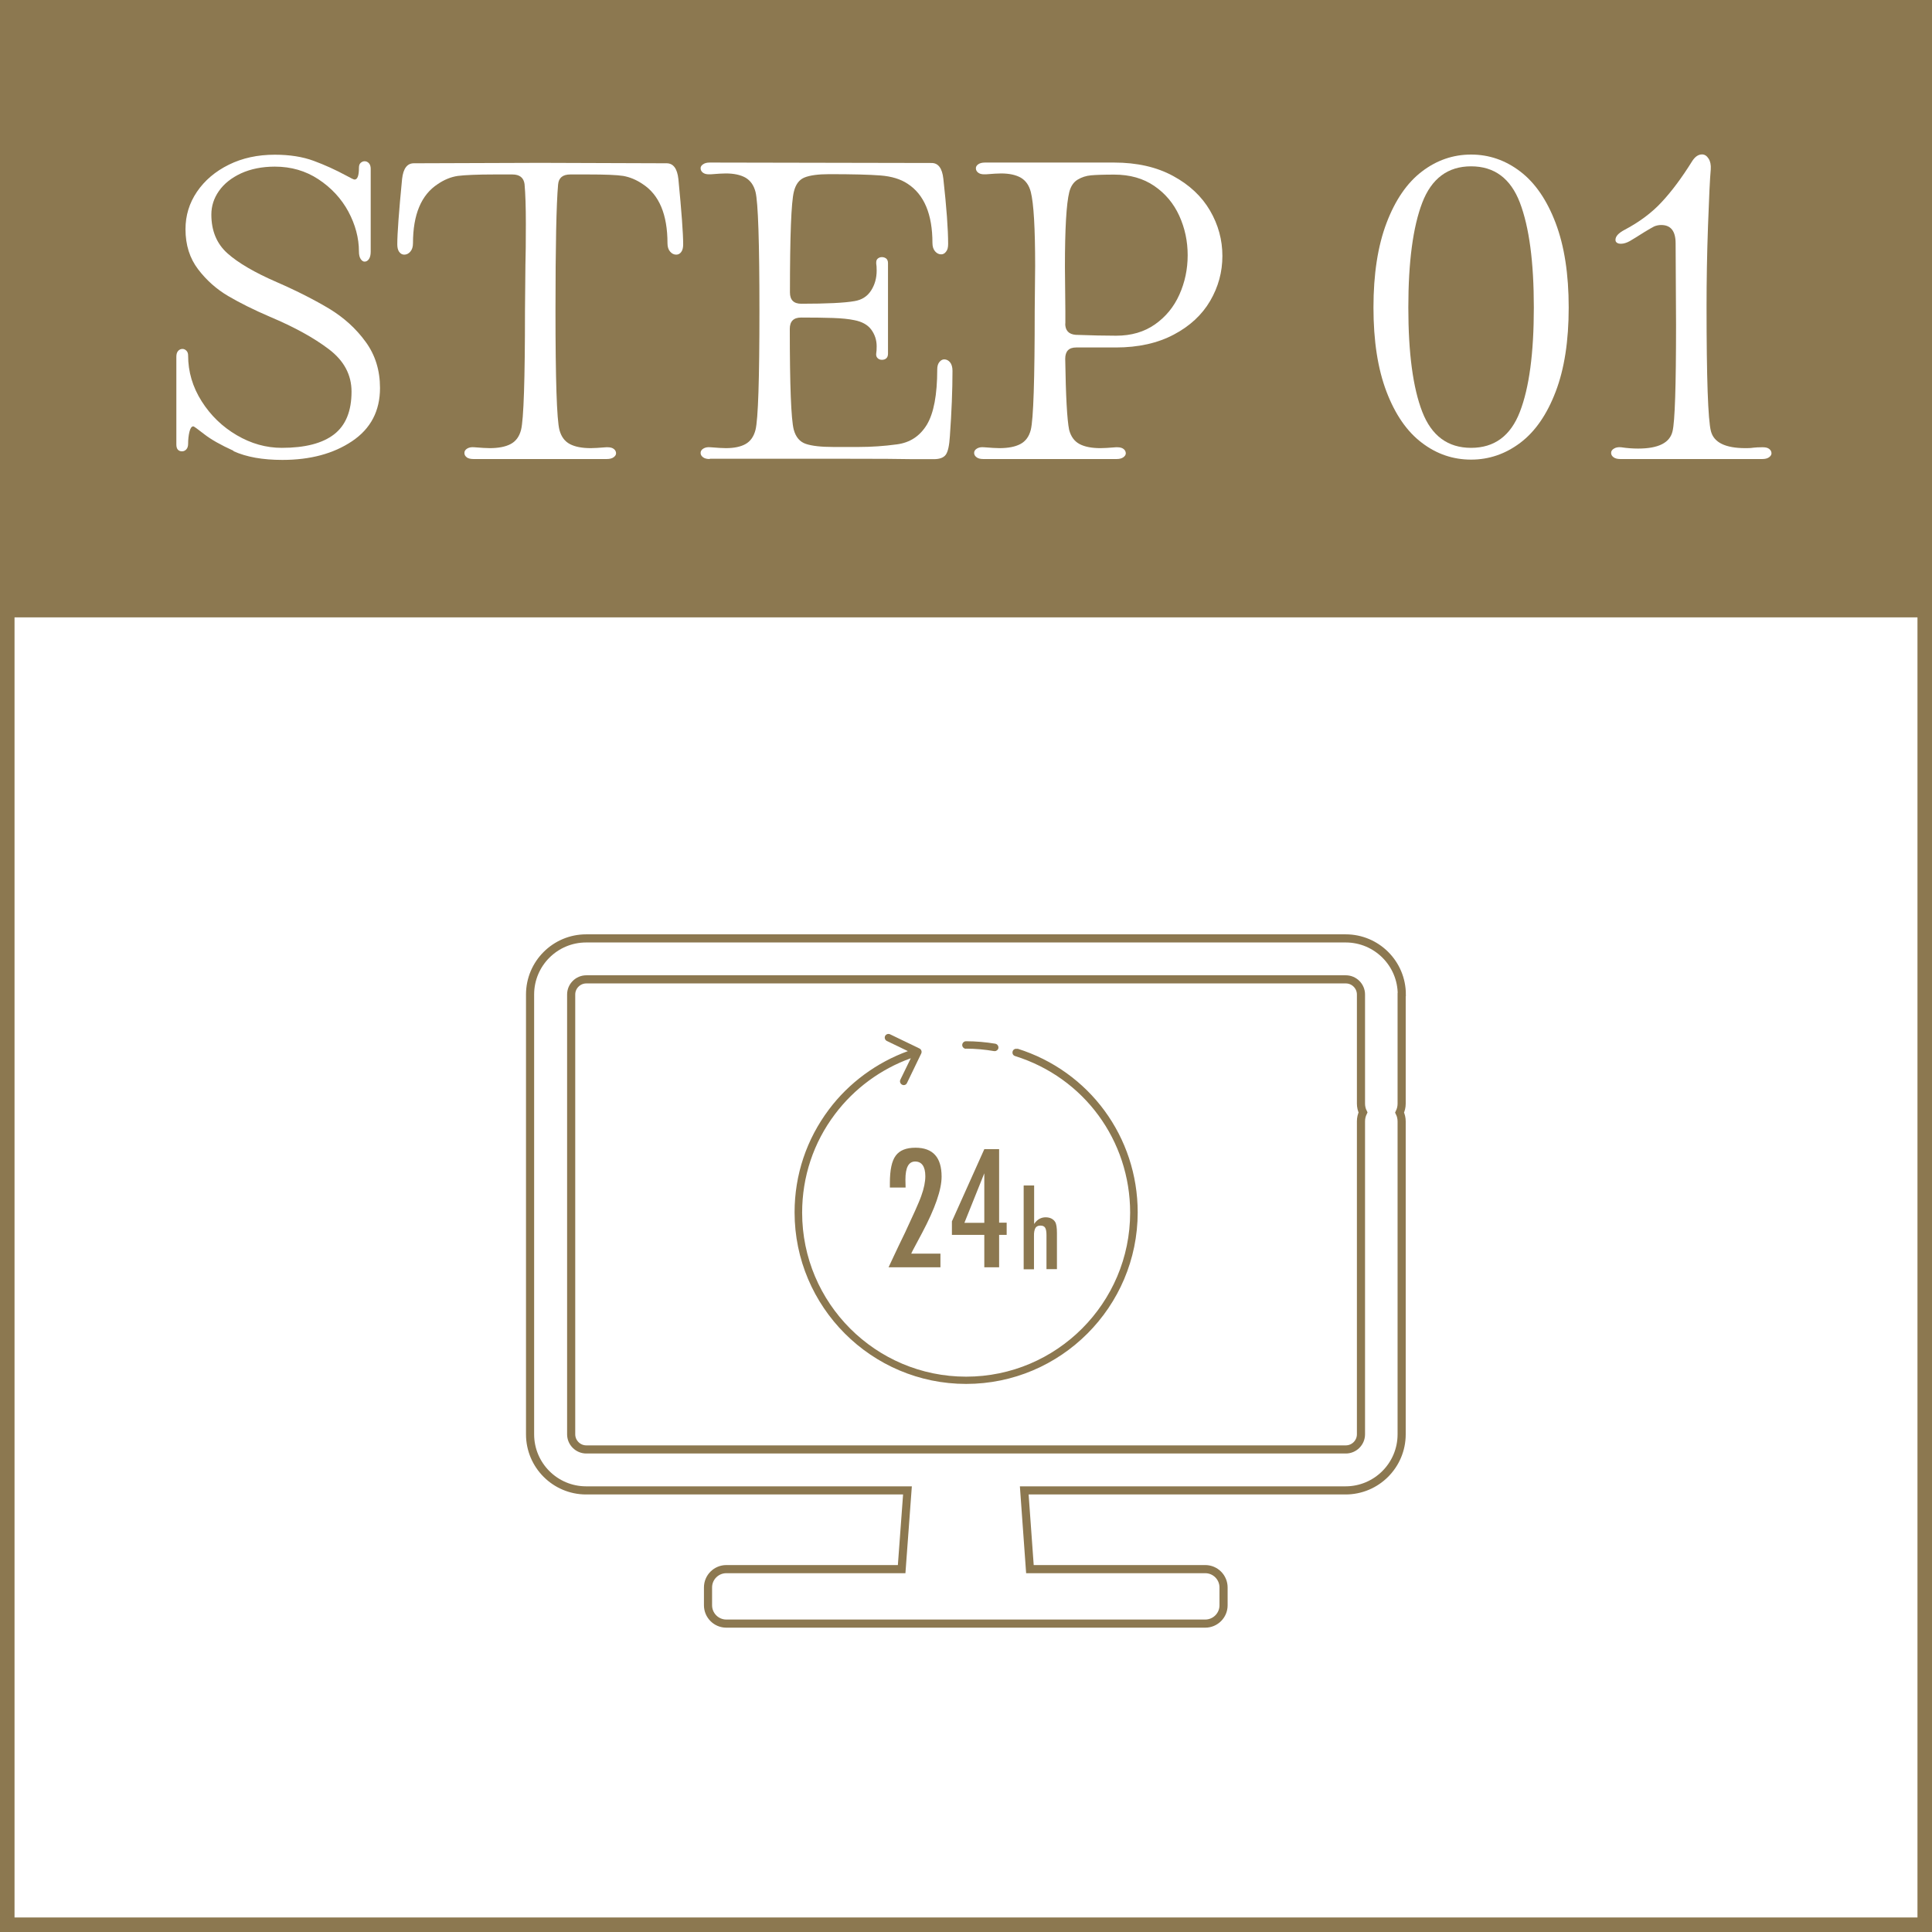 <?xml version="1.0" encoding="UTF-8"?>
<svg id="_レイヤー_2" data-name="レイヤー 2" xmlns="http://www.w3.org/2000/svg" viewBox="0 0 133 133">
  <rect x="0" y="0" width="133" height="133" fill="#333333" stroke="none"/>
  <defs>
    <style>
      .cls-1 {
        fill: none;
        stroke-width: .56px;
      }

      .cls-1, .cls-2 {
        stroke: #8c7850;
        stroke-miterlimit: 10;
      }

      .cls-2, .cls-3 {
        fill: #fff;
      }

      .cls-4 {
        fill: #8c7850;
      }

      .cls-4, .cls-3 {
        stroke-width: 0px;
      }
    </style>
  </defs>
  <g id="_内容" data-name="内容">
    <rect class="cls-2" x=".5" y=".5" width="132" height="132"/>
    <rect class="cls-4" x=".5" y=".5" width="132" height="42"/>
    <g>
      <path class="cls-3" d="m16.07,31.03c-.88-.4-1.55-.78-2.01-1.14-.46-.36-.71-.54-.75-.54-.12,0-.21.13-.27.38-.06.25-.09.53-.09.82,0,.16-.04.29-.12.38-.08.09-.18.14-.3.14s-.22-.04-.29-.12c-.07-.08-.1-.2-.1-.36v-6.03c0-.18.04-.31.12-.4.08-.09.18-.14.3-.14.1,0,.19.04.27.12.08.08.12.19.12.33,0,1.12.31,2.17.93,3.15.62.98,1.43,1.76,2.42,2.34.99.58,2.02.87,3.1.87,1.6,0,2.8-.31,3.6-.93.8-.62,1.2-1.6,1.2-2.94,0-1.16-.52-2.13-1.56-2.92-1.04-.79-2.39-1.53-4.05-2.23-1.12-.48-2.08-.96-2.88-1.43-.8-.47-1.49-1.08-2.07-1.84-.58-.76-.87-1.68-.87-2.76,0-.94.26-1.8.79-2.58.53-.78,1.26-1.4,2.19-1.86.93-.46,1.98-.69,3.17-.69,1.02,0,1.91.14,2.67.42.76.28,1.51.62,2.25,1.02.32.18.51.27.57.27.2,0,.3-.27.3-.81,0-.16.04-.27.12-.34.08-.07.17-.11.27-.11.12,0,.22.05.3.14.08.09.12.22.12.38v5.7c0,.22-.04.39-.12.51-.08.12-.18.18-.3.18-.1,0-.19-.06-.27-.18-.08-.12-.12-.29-.12-.51,0-.94-.25-1.86-.73-2.76-.49-.9-1.18-1.64-2.06-2.22-.88-.58-1.88-.87-3-.87-.88,0-1.66.16-2.32.46-.67.31-1.18.72-1.53,1.22-.35.5-.52,1.04-.52,1.62,0,1.12.37,2.01,1.11,2.67.74.66,1.87,1.32,3.39,1.98,1.42.62,2.63,1.24,3.63,1.84,1,.61,1.83,1.36,2.49,2.27.66.9.99,1.96.99,3.18,0,1.58-.64,2.8-1.92,3.66-1.28.86-2.88,1.29-4.8,1.29-1.36,0-2.48-.2-3.36-.6Z"/>
      <path class="cls-3" d="m32.13,31.48c-.11-.08-.16-.18-.16-.3s.06-.22.19-.3c.13-.08.29-.11.5-.09.48.04.83.06,1.05.06.6,0,1.08-.09,1.44-.28.36-.19.6-.51.72-.98.18-.72.27-3.45.27-8.19l.03-3.15c.02-.66.03-1.61.03-2.85,0-1.16-.03-2.07-.09-2.73-.06-.44-.34-.66-.84-.66h-1.23c-1.2,0-2.04.04-2.52.1-.48.07-.94.26-1.38.56-1.14.74-1.71,2.1-1.71,4.08,0,.24-.06.43-.18.57-.12.14-.26.21-.42.21-.14,0-.25-.06-.35-.19-.09-.13-.13-.3-.13-.52,0-.74.11-2.24.33-4.5.08-.72.35-1.08.81-1.08l8.7-.03,8.7.03c.46,0,.73.36.81,1.08.22,2.26.33,3.76.33,4.5,0,.22-.04.4-.13.52-.09.13-.21.19-.35.19-.16,0-.3-.07-.42-.21-.12-.14-.18-.33-.18-.57,0-1.98-.57-3.34-1.71-4.08-.44-.3-.89-.48-1.34-.56-.45-.07-1.25-.1-2.41-.1h-1.23c-.52,0-.8.23-.84.69-.12,1.34-.18,4.24-.18,8.7,0,4.74.09,7.47.27,8.19.12.46.36.79.72.98.36.19.84.28,1.44.28.22,0,.57-.02,1.05-.06h.12c.18,0,.32.04.42.12.1.08.15.18.15.3,0,.1-.06.19-.17.27-.11.08-.27.12-.47.12h-9.18c-.2,0-.36-.04-.47-.12Z"/>
      <path class="cls-3" d="m48.86,31.6c-.2,0-.36-.04-.46-.12-.11-.08-.17-.18-.17-.3s.06-.22.19-.3c.13-.08.29-.11.5-.09.48.04.83.06,1.05.06.56,0,1.01-.09,1.35-.28.34-.19.57-.51.69-.98.18-.72.27-3.45.27-8.19s-.09-7.47-.27-8.19c-.12-.46-.35-.78-.69-.98-.34-.19-.79-.29-1.35-.29-.22,0-.57.02-1.05.06h-.12c-.18,0-.32-.04-.42-.12-.1-.08-.15-.18-.15-.3,0-.1.05-.19.17-.27.11-.08.26-.12.46-.12l15.27.03c.46,0,.73.36.81,1.08.22,1.98.33,3.48.33,4.5,0,.22-.04.4-.14.52-.09.13-.21.19-.34.19-.16,0-.3-.07-.42-.21-.12-.14-.18-.33-.18-.57,0-1.98-.57-3.34-1.71-4.08-.48-.32-1.1-.51-1.86-.57-.76-.06-1.94-.09-3.54-.09-.76,0-1.33.08-1.7.23s-.61.48-.73.98c-.18.72-.27,3.03-.27,6.93,0,.52.26.78.78.78,1.76,0,2.98-.06,3.66-.18.5-.08.88-.32,1.14-.72.26-.4.39-.86.39-1.38,0-.22-.01-.38-.03-.48v-.09c0-.12.04-.21.12-.27.08-.06.17-.09.27-.09.12,0,.22.04.3.1.08.07.12.18.12.31v6.24c0,.14-.04.25-.12.32-.08.07-.18.1-.3.1s-.22-.04-.3-.12c-.08-.08-.11-.19-.09-.33.02-.1.03-.26.03-.48,0-.44-.13-.82-.38-1.16-.25-.33-.64-.54-1.16-.64-.38-.08-.87-.13-1.47-.15-.6-.02-1.33-.03-2.19-.03-.52,0-.78.26-.78.78,0,3.9.09,6.21.27,6.93.14.52.42.85.84.99.42.14,1.04.21,1.86.21h1.8c.86,0,1.73-.06,2.61-.18.9-.12,1.58-.57,2.06-1.36.47-.79.71-2.05.71-3.8,0-.22.05-.39.15-.51.1-.12.21-.18.33-.18.16,0,.29.07.4.2.11.13.17.33.17.59,0,1.32-.06,2.82-.18,4.5-.04.64-.13,1.06-.28,1.27s-.43.31-.83.31h-1.38c-.8-.02-2.5-.03-5.1-.03h-8.94Z"/>
      <path class="cls-3" d="m67.23,31.48c-.11-.08-.17-.18-.17-.3s.06-.22.19-.3c.13-.08.29-.11.5-.09.48.04.83.06,1.05.06.6,0,1.08-.09,1.44-.28.36-.19.6-.51.72-.98.18-.72.27-3.45.27-8.19l.03-3.09c0-2.62-.1-4.32-.3-5.1-.12-.46-.35-.78-.69-.98-.34-.19-.79-.29-1.35-.29-.22,0-.57.02-1.05.06h-.12c-.18,0-.32-.04-.42-.12-.1-.08-.15-.18-.15-.3,0-.1.05-.19.16-.27.11-.08.27-.12.47-.12h8.88c1.58,0,2.94.31,4.06.92,1.13.61,1.98,1.41,2.55,2.39.57.98.85,2.02.85,3.12s-.28,2.13-.84,3.09-1.4,1.74-2.5,2.32c-1.11.59-2.44.89-4,.89h-2.73c-.5,0-.75.26-.75.78.04,2.58.13,4.21.27,4.89.12.46.36.79.72.98.36.19.84.28,1.44.28.22,0,.57-.02,1.05-.06h.12c.18,0,.32.04.42.12.1.08.15.18.15.3,0,.1-.06.19-.17.27-.11.08-.27.12-.46.12h-9.18c-.2,0-.36-.04-.46-.12Zm6.1-9.21c0,.48.24.74.72.78,1.08.04,2.01.06,2.79.06,1.04,0,1.93-.26,2.67-.78.74-.52,1.3-1.2,1.68-2.05.38-.85.57-1.75.57-2.71s-.19-1.86-.58-2.72c-.39-.85-.96-1.53-1.72-2.05-.76-.52-1.68-.78-2.76-.78-.74,0-1.27.02-1.6.05s-.64.13-.92.3c-.28.17-.47.46-.57.85-.2.8-.3,2.52-.3,5.16l.03,3.03v.87Z"/>
      <path class="cls-3" d="m97.88,30.48c-1.02-.77-1.83-1.94-2.43-3.51-.6-1.57-.9-3.5-.9-5.8s.3-4.24.9-5.82c.6-1.58,1.41-2.76,2.43-3.54,1.02-.78,2.15-1.17,3.39-1.17s2.37.39,3.39,1.17c1.02.78,1.83,1.96,2.43,3.54.6,1.58.9,3.52.9,5.82s-.3,4.24-.9,5.8c-.6,1.57-1.41,2.74-2.43,3.51-1.02.77-2.15,1.16-3.39,1.16s-2.37-.38-3.39-1.16Zm6.75-2.13c.64-1.65.96-4.04.96-7.18s-.32-5.54-.96-7.22c-.64-1.67-1.76-2.5-3.36-2.5s-2.72.84-3.36,2.5c-.64,1.67-.96,4.08-.96,7.22s.32,5.53.96,7.18c.64,1.65,1.76,2.48,3.36,2.48s2.72-.82,3.36-2.48Z"/>
      <path class="cls-3" d="m114.35,15.49c-.18,0-.34.04-.48.1-.14.07-.36.2-.66.38-.44.28-.78.49-1.02.63-.22.12-.42.18-.6.18-.12,0-.21-.02-.28-.07-.07-.05-.1-.11-.1-.2,0-.24.21-.47.63-.69,1.02-.54,1.88-1.18,2.56-1.92.69-.74,1.38-1.67,2.08-2.79.2-.32.43-.48.69-.48.18,0,.33.1.45.29.12.19.17.43.15.73-.06.66-.12,1.96-.19,3.9-.07,1.94-.1,3.79-.1,5.55,0,4.94.1,7.8.3,8.58.2.78.99,1.17,2.37,1.17.18,0,.36,0,.54-.03.18-.02.37-.03.57-.03h.12c.18,0,.32.04.42.12.1.08.15.18.15.3,0,.1-.06.19-.17.27-.11.08-.27.12-.46.12h-9.78c-.2,0-.35-.04-.46-.12-.11-.08-.17-.18-.17-.3s.06-.22.2-.3c.13-.08.29-.11.49-.09.4.06.79.09,1.17.09,1.4,0,2.19-.4,2.37-1.2.16-.66.24-3.1.24-7.32l-.03-5.61c0-.84-.33-1.26-.99-1.26Z"/>
    </g>
    <g>
      <g>
        <path class="cls-4" d="m70.03,72.21c-.14-.04-.28.03-.32.17-.04.14.03.28.17.32,4.74,1.48,7.92,5.81,7.92,10.78,0,6.22-5.06,11.29-11.29,11.29s-11.29-5.06-11.29-11.29c0-2.47.78-4.82,2.26-6.78,1.32-1.76,3.16-3.11,5.22-3.85l-.72,1.48c-.06.13,0,.28.12.34.04.02.07.03.11.03.1,0,.19-.05.23-.15l.98-2.03c.06-.13,0-.28-.12-.34l-2.03-.98c-.13-.06-.28,0-.34.12-.06.13,0,.28.12.34l1.45.7c-2.14.78-4.06,2.18-5.43,4.01-1.55,2.06-2.37,4.51-2.37,7.09,0,6.51,5.3,11.81,11.81,11.81s11.81-5.3,11.81-11.81c0-5.19-3.33-9.72-8.28-11.27Z"/>
        <path class="cls-4" d="m66.5,72.19c.65,0,1.3.06,1.94.17.01,0,.03,0,.04,0,.12,0,.23-.09.25-.21.02-.14-.07-.27-.21-.3-.66-.11-1.34-.17-2.02-.17-.14,0-.26.12-.26.26s.12.26.26.26Z"/>
        <path class="cls-4" d="m61.66,79.56c-.27.36-.4.99-.4,1.87v.32h1.08v-.08s-.01-.46-.01-.46c0-.84.22-1.25.67-1.25s.7.34.7,1.01c0,.38-.09.84-.28,1.36-.09.26-.24.6-.42,1.01-.19.41-.42.91-.69,1.5-.33.67-.58,1.21-.77,1.61-.19.4-.31.66-.37.79h3.57v-.94h-2.01c.03-.07.06-.12.07-.15.02-.04.03-.06.03-.06l.65-1.22c.89-1.68,1.34-2.97,1.34-3.87,0-1.33-.6-1.99-1.8-1.99-.64,0-1.09.18-1.36.55Z"/>
        <path class="cls-4" d="m67.76,87.24h1.02v-2.23h.52v-.84h-.52v-5.06h-1.02l-2.23,4.97v.93h2.23v2.23Zm-1.37-3.06l1.37-3.41v3.41h-1.37Z"/>
        <path class="cls-4" d="m70.47,81.62v5.76h.71v-2.27c0-.14,0-.25.02-.34.02-.09.04-.17.08-.23.03-.06.08-.1.14-.13.06-.03.12-.04.21-.04.15,0,.26.05.32.15.06.1.09.27.09.5v2.35h.72v-2.49c0-.36-.04-.61-.11-.74-.13-.22-.36-.34-.67-.34s-.59.15-.79.46v-2.65h-.71Z"/>
      </g>
      <path class="cls-1" d="m96.5,68.46c0-2.13-1.73-3.86-3.86-3.86h-52.29c-2.13,0-3.86,1.73-3.86,3.86v30.28c0,2.13,1.73,3.86,3.86,3.86h22.12l-.4,5.42h-12.07c-.69,0-1.26.56-1.26,1.26v1.23c0,.69.56,1.26,1.26,1.26h32.97c.69,0,1.26-.56,1.26-1.26v-1.23c0-.69-.56-1.26-1.26-1.26h-12.07l-.39-5.42h22.12c2.13,0,3.86-1.73,3.86-3.86v-21.54c0-.22-.05-.43-.14-.61.09-.19.14-.39.14-.61v-7.51Zm-2.81,8.74v21.54c0,.57-.47,1.04-1.04,1.04h-52.29c-.57,0-1.04-.47-1.04-1.04v-30.28c0-.57.47-1.04,1.04-1.04h52.29c.57,0,1.04.47,1.04,1.04v7.51c0,.22.05.43.14.61-.09.19-.14.39-.14.61Z"/>
    </g>
  </g>
</svg>